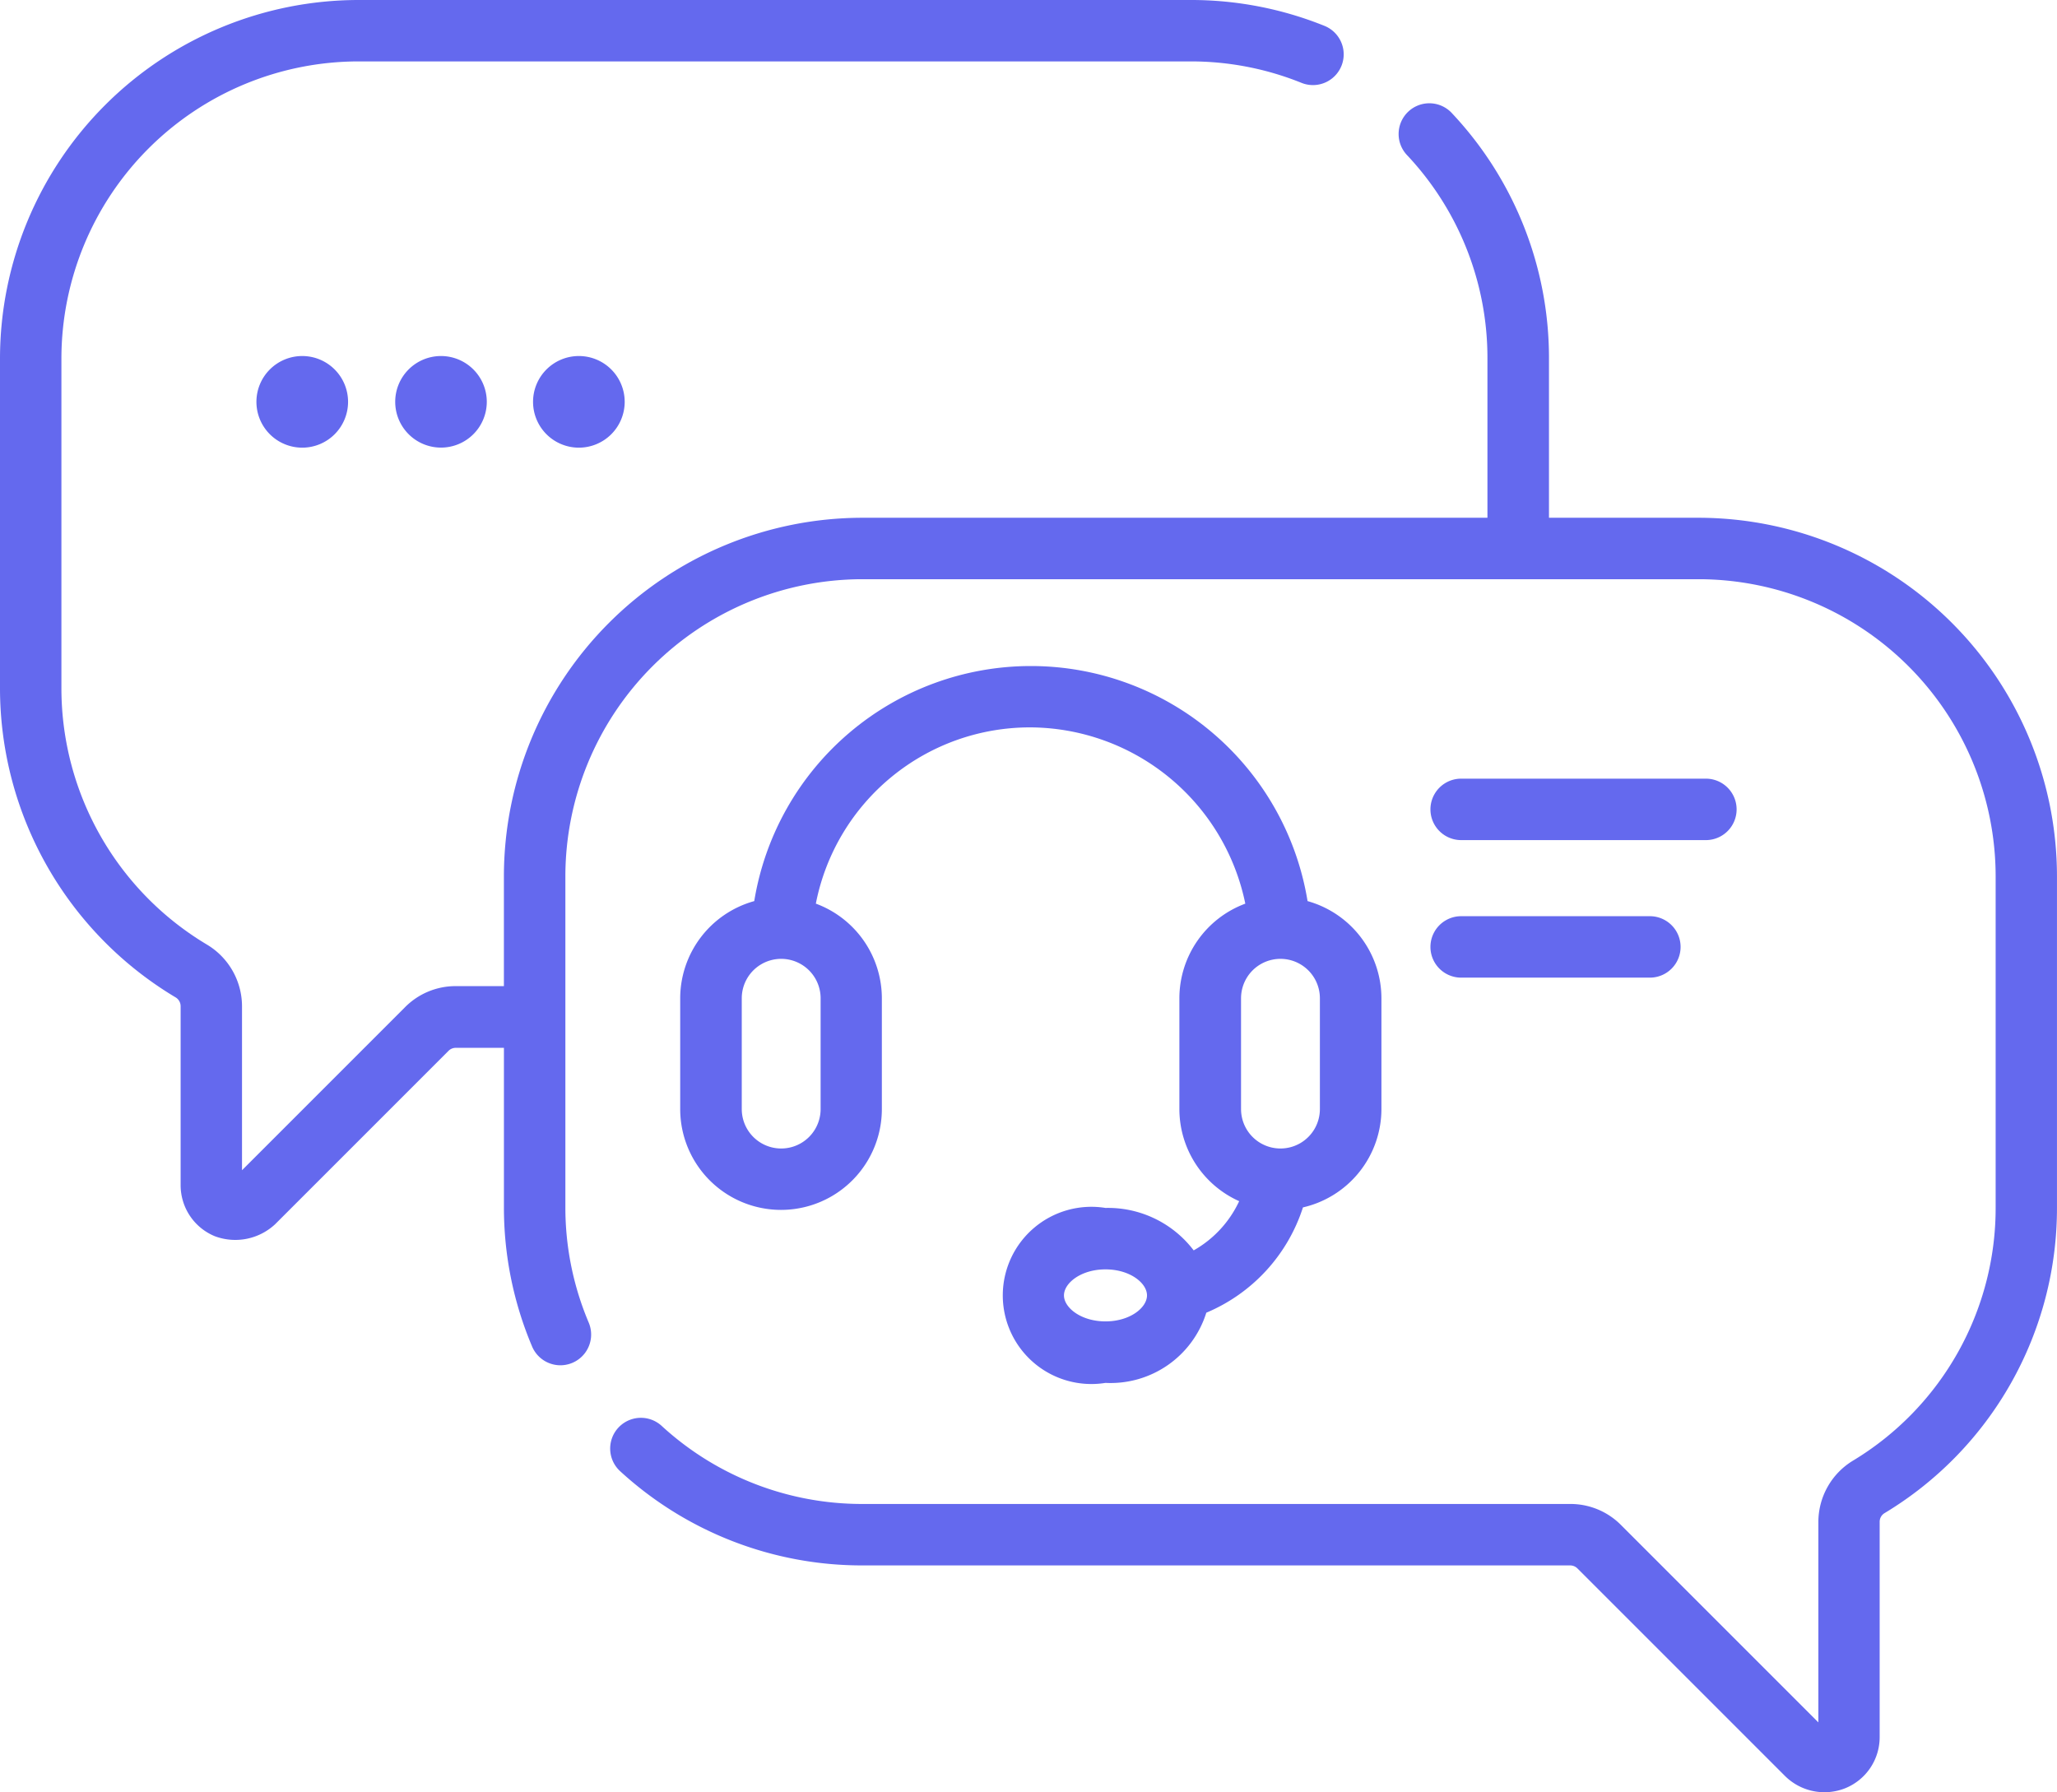 <svg xmlns="http://www.w3.org/2000/svg" id="Grupo_33324" data-name="Grupo 33324" width="69.364" height="60.441" viewBox="0 0 69.364 60.441"><g id="Grupo_32840" data-name="Grupo 32840"><path id="Trazado_4565" data-name="Trazado 4565" d="M825.277,390.159h-5.044v-5.374a12.041,12.041,0,0,0-3.263-8.259,1.036,1.036,0,1,0-1.512,1.416,9.976,9.976,0,0,1,2.7,6.843v5.374H797.079a12.1,12.1,0,0,0-12.087,12.087v3.707H783.37a2.4,2.4,0,0,0-1.709.708l-5.5,5.5v-5.531a2.429,2.429,0,0,0-1.184-2.078,10.068,10.068,0,0,1-4.906-8.612V384.785a10.027,10.027,0,0,1,10.015-10.015h28.059a9.949,9.949,0,0,1,3.742.723,1.036,1.036,0,0,0,.775-1.922,12.014,12.014,0,0,0-4.517-.872H780.087A12.1,12.1,0,0,0,768,384.785v11.153a12.149,12.149,0,0,0,5.919,10.393.348.348,0,0,1,.172.3v6.032a1.86,1.86,0,0,0,1.151,1.723,1.97,1.97,0,0,0,2.032-.4l5.852-5.852a.343.343,0,0,1,.244-.1h1.623V413.4a12.011,12.011,0,0,0,.95,4.706,1.036,1.036,0,0,0,1.909-.807,9.951,9.951,0,0,1-.787-3.9V402.246a10.026,10.026,0,0,1,10.015-10.015h28.2a10.027,10.027,0,0,1,10.015,10.015V413.4a9.949,9.949,0,0,1-4.824,8.563,2.422,2.422,0,0,0-1.154,2.06v6.758l-6.657-6.657a2.4,2.4,0,0,0-1.709-.708H797.079a9.986,9.986,0,0,1-6.767-2.633,1.036,1.036,0,1,0-1.4,1.528,12.052,12.052,0,0,0,8.167,3.177h23.868a.347.347,0,0,1,.244.1l7.01,7.01a1.89,1.89,0,0,0,2.032.4,1.858,1.858,0,0,0,1.151-1.722v-7.258a.34.34,0,0,1,.158-.289,12.005,12.005,0,0,0,5.821-10.334V402.246a12.1,12.1,0,0,0-12.087-12.087Zm0,0" transform="translate(-768 -372.699)" fill="#6469ee"></path></g><path id="Trazado_4566" data-name="Trazado 4566" d="M912.317,516.737a3.63,3.63,0,0,0-2.976-1.434,2.988,2.988,0,1,0,0,5.9,3.383,3.383,0,0,0,3.4-2.367A5.769,5.769,0,0,0,916,515.285a3.407,3.407,0,0,0,2.646-3.316v-3.736a3.407,3.407,0,0,0-2.491-3.277,9.453,9.453,0,0,0-18.658,0A3.406,3.406,0,0,0,895,508.233v3.736a3.4,3.4,0,1,0,6.8,0v-3.736a3.407,3.407,0,0,0-2.226-3.192,7.356,7.356,0,0,1,7.242-5.943,7.436,7.436,0,0,1,7.24,5.944,3.406,3.406,0,0,0-2.223,3.191v3.736a3.406,3.406,0,0,0,2.016,3.106,3.7,3.7,0,0,1-1.539,1.662Zm-2.976,2.392c-.825,0-1.4-.462-1.4-.877s.574-.877,1.4-.877,1.4.462,1.4.877-.574.877-1.4.877Zm-9.606-7.16a1.329,1.329,0,1,1-2.659,0v-3.736a1.329,1.329,0,0,1,2.659,0Zm14.177-3.736a1.329,1.329,0,0,1,2.659,0v3.736a1.329,1.329,0,1,1-2.659,0Zm0,0" transform="translate(-872.063 -474.569)" fill="#6469ee"></path><path id="Trazado_4567" data-name="Trazado 4567" d="M1036.071,520.134h8.252a1.036,1.036,0,1,0,0-2.072h-8.252a1.036,1.036,0,1,0,0,2.072Zm0,0" transform="translate(-986.799 -491.804)" fill="#6469ee"></path><path id="Trazado_4568" data-name="Trazado 4568" d="M1036.071,545.81h6.363a1.036,1.036,0,0,0,0-2.072h-6.363a1.036,1.036,0,1,0,0,2.072Zm0,0" transform="translate(-986.799 -512.842)" fill="#6469ee"></path><path id="Trazado_4569" data-name="Trazado 4569" d="M818.964,440.709a1.545,1.545,0,1,1-1.545-1.545,1.545,1.545,0,0,1,1.545,1.545Zm0,0" transform="translate(-807.227 -427.158)" fill="#6469ee"></path><path id="Trazado_4570" data-name="Trazado 4570" d="M844.862,440.709a1.544,1.544,0,1,1-1.545-1.545,1.545,1.545,0,0,1,1.545,1.545Zm0,0" transform="translate(-828.447 -427.158)" fill="#6469ee"></path><path id="Trazado_4571" data-name="Trazado 4571" d="M870.605,440.709a1.545,1.545,0,1,1-1.545-1.545,1.545,1.545,0,0,1,1.545,1.545Zm0,0" transform="translate(-849.54 -427.158)" fill="#6469ee"></path></svg>